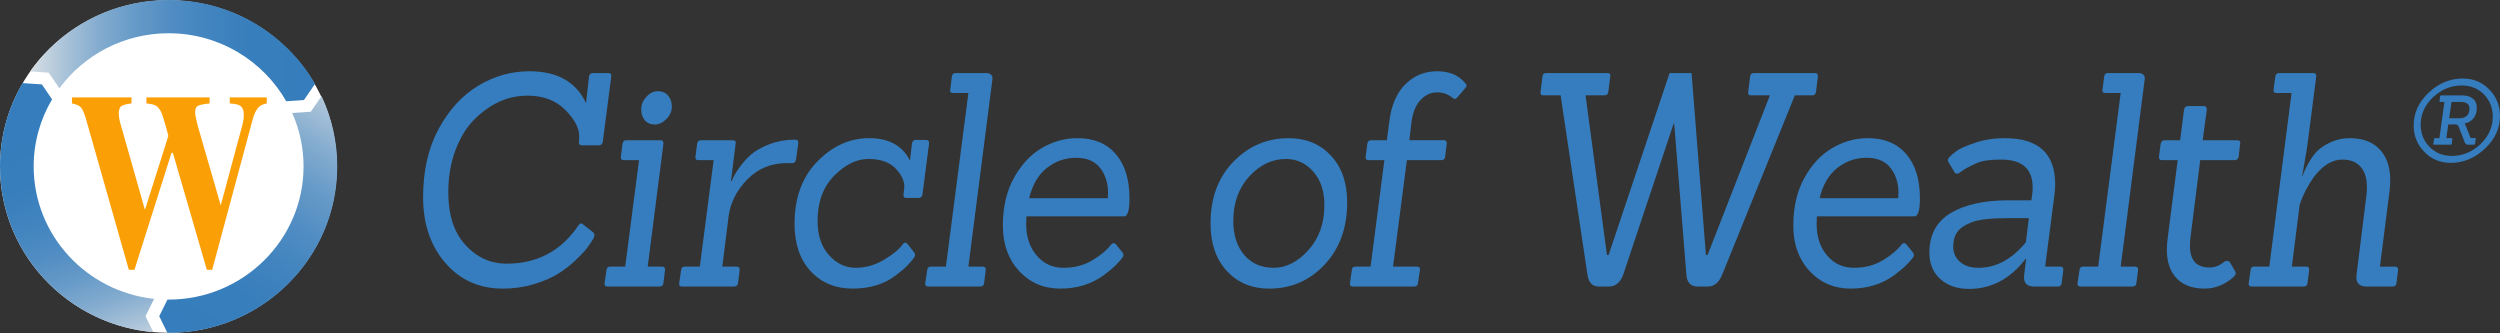 <?xml version="1.0" encoding="UTF-8"?> <svg xmlns="http://www.w3.org/2000/svg" width="315" height="42" viewBox="0 0 315 42" fill="none"><rect x="0" y="0" width="315" height="42" fill="#333333" stroke="none"/><path d="M21.221 41.926C32.941 41.926 42.442 32.548 42.442 20.98C42.442 9.411 32.941 0.034 21.221 0.034C9.501 0.034 0 9.411 0 20.98C0 32.548 9.501 41.926 21.221 41.926Z" fill="white"></path><path d="M63.353 36.365C60.392 36.365 57.978 35.286 56.112 33.125C54.244 30.965 53.311 28.211 53.311 24.865C53.311 21.518 53.965 18.64 55.274 16.23C56.583 13.821 58.245 12.009 60.262 10.797C62.278 9.587 64.424 8.98 66.701 8.98C70.207 8.98 72.587 10.316 73.84 12.989L74.216 9.656C74.261 9.355 74.431 9.206 74.728 9.206H76.642C76.937 9.206 77.063 9.357 77.017 9.656L75.958 17.822C75.912 18.148 75.752 18.309 75.479 18.309H73.326C73.031 18.309 72.905 18.148 72.951 17.822C72.973 17.498 72.985 17.286 72.985 17.185C72.985 16.136 72.392 15.019 71.209 13.832C70.024 12.647 68.442 12.053 66.46 12.053C64 12.053 61.769 13.052 59.766 15.05C58.786 16.024 57.994 17.31 57.392 18.909C56.787 20.507 56.486 22.294 56.486 24.267C56.486 27.088 57.202 29.286 58.639 30.86C60.073 32.433 61.803 33.221 63.83 33.221C67.656 33.221 70.65 31.647 72.814 28.5C73.041 28.125 73.257 28.051 73.462 28.276L74.795 29.324C74.954 29.499 74.937 29.754 74.743 30.093C74.549 30.43 74.304 30.799 74.009 31.198C73.713 31.598 73.223 32.123 72.54 32.772C71.858 33.421 71.117 33.995 70.32 34.495C69.522 34.996 68.504 35.432 67.263 35.806C66.022 36.181 64.718 36.368 63.352 36.368L63.353 36.365Z" fill="#357DBE"></path><path d="M83.079 36.102H76.555C76.257 36.102 76.133 35.952 76.179 35.653L76.418 34.042C76.441 33.743 76.59 33.593 76.863 33.593H78.777L80.519 20.18H78.605C78.308 20.18 78.184 20.03 78.23 19.731L78.435 18.12C78.481 17.821 78.641 17.671 78.914 17.671H83.218C83.491 17.671 83.617 17.821 83.593 18.12L81.612 33.591H83.422C83.695 33.591 83.819 33.741 83.797 34.04L83.592 35.652C83.57 35.952 83.398 36.101 83.079 36.101V36.102ZM82.891 11.49C83.426 11.49 83.853 11.671 84.172 12.034C84.492 12.396 84.651 12.865 84.651 13.438C84.651 14.012 84.424 14.531 83.969 14.993C83.513 15.455 83.023 15.686 82.5 15.686C81.977 15.686 81.56 15.511 81.253 15.161C80.945 14.811 80.792 14.35 80.792 13.775C80.792 13.201 81.008 12.677 81.441 12.202C81.873 11.728 82.356 11.49 82.893 11.49H82.891Z" fill="#357DBE"></path><path d="M92.48 36.102H85.956C85.659 36.102 85.535 35.952 85.58 35.653L85.82 34.042C85.842 33.743 85.991 33.593 86.264 33.593H88.178L89.92 20.18H88.007C87.71 20.18 87.585 20.03 87.631 19.731L87.837 18.12C87.882 17.821 88.042 17.671 88.315 17.671H92.346C92.641 17.671 92.755 17.821 92.687 18.12L92.106 22.802H92.208C92.346 22.378 92.658 21.823 93.148 21.136C93.637 20.449 94.156 19.874 94.702 19.412C95.249 18.95 96.011 18.531 96.991 18.156C97.969 17.782 99.04 17.595 100.202 17.595C100.497 17.595 100.623 17.757 100.577 18.082L100.304 20.067C100.258 20.392 100.098 20.554 99.825 20.554H99.107C97.148 20.554 95.497 21.241 94.154 22.614C92.81 23.988 92.025 25.549 91.798 27.297L91.012 33.591H92.822C93.095 33.591 93.219 33.742 93.197 34.04L92.992 35.652C92.969 35.952 92.798 36.101 92.479 36.101L92.48 36.102Z" fill="#357DBE"></path><path d="M107.441 36.365C105.266 36.365 103.501 35.634 102.146 34.173C100.791 32.712 100.113 30.721 100.113 28.198C100.113 24.927 101.069 22.311 102.982 20.349C104.896 18.39 107.075 17.408 109.523 17.408C111.971 17.408 113.673 18.333 114.629 20.18H114.663L114.903 18.12C114.948 17.796 115.108 17.633 115.381 17.633H116.68C116.976 17.633 117.101 17.794 117.055 18.12L116.235 24.488C116.189 24.787 116.03 24.938 115.757 24.938H114.22C113.923 24.938 113.799 24.787 113.845 24.488L113.913 23.851C113.935 23.752 113.947 23.64 113.947 23.514C113.947 22.74 113.565 21.965 112.803 21.191C112.039 20.417 110.912 20.03 109.421 20.03C107.93 20.03 106.488 20.736 105.099 22.146C103.711 23.558 103.016 25.449 103.016 27.822C103.016 29.645 103.495 31.087 104.451 32.149C105.407 33.211 106.522 33.741 107.799 33.741C109.075 33.741 110.281 33.399 111.42 32.71C112.559 32.023 113.322 31.393 113.709 30.819C113.914 30.545 114.118 30.507 114.323 30.707L115.143 31.755C115.349 31.98 115.353 32.223 115.161 32.486C114.968 32.748 114.7 33.06 114.359 33.422C114.018 33.785 113.527 34.204 112.89 34.678C111.432 35.802 109.616 36.364 107.441 36.364V36.365Z" fill="#357DBE"></path><path d="M123.485 36.102H116.961C116.664 36.102 116.54 35.952 116.585 35.653L116.825 34.042C116.847 33.743 116.996 33.593 117.27 33.593H119.183L122.018 11.715H120.105C119.786 11.715 119.66 11.565 119.73 11.266L119.935 9.654C119.981 9.354 120.14 9.205 120.414 9.205H124.205C124.774 9.205 125.059 9.443 125.059 9.917C125.059 9.991 125.047 10.067 125.025 10.141L122.018 33.593H123.828C124.101 33.593 124.226 33.743 124.203 34.042L123.998 35.653C123.976 35.954 123.804 36.102 123.485 36.102Z" fill="#357DBE"></path><path d="M141.63 27.261H129.333C129.311 27.586 129.299 27.911 129.299 28.235C129.299 29.833 129.738 31.151 130.614 32.187C131.49 33.224 132.624 33.742 134.012 33.742C135.401 33.742 136.626 33.418 137.684 32.767C138.743 32.118 139.5 31.481 139.956 30.857C140.162 30.608 140.366 30.57 140.571 30.745L141.391 31.757C141.596 31.981 141.607 32.219 141.425 32.468C141.242 32.718 140.964 33.03 140.589 33.405C140.213 33.779 139.705 34.204 139.068 34.678C137.52 35.802 135.698 36.364 133.603 36.364C131.508 36.364 129.778 35.627 128.411 34.153C127.045 32.68 126.362 30.769 126.362 28.422C126.362 26.074 126.835 24.057 127.779 22.371C128.723 20.685 129.902 19.437 131.315 18.624C132.726 17.814 134.206 17.407 135.754 17.407C137.827 17.407 139.438 18.076 140.589 19.412C141.738 20.748 142.314 22.603 142.314 24.975C142.314 26.499 142.087 27.261 141.63 27.261ZM139.615 24.338C139.615 23.09 139.284 22.034 138.624 21.172C137.963 20.31 136.95 19.88 135.583 19.88C134.216 19.88 132.991 20.306 131.911 21.155C130.83 22.003 130.084 23.278 129.673 24.975H139.58C139.602 24.751 139.614 24.538 139.614 24.338H139.615Z" fill="#357DBE"></path><path d="M159.905 36.365C157.719 36.365 155.943 35.623 154.576 34.137C153.209 32.651 152.527 30.659 152.527 28.162C152.527 24.94 153.489 22.343 155.414 20.37C157.337 18.397 159.654 17.411 162.365 17.411C164.552 17.411 166.328 18.142 167.695 19.603C169.061 21.064 169.744 23.031 169.744 25.503C169.744 28.7 168.798 31.31 166.909 33.333C165.017 35.356 162.685 36.368 159.907 36.368L159.905 36.365ZM156.779 32.131C157.701 33.205 158.942 33.743 160.502 33.743C162.062 33.743 163.513 33.001 164.858 31.515C166.201 30.029 166.873 28.137 166.873 25.839C166.873 24.092 166.406 22.686 165.473 21.624C164.539 20.562 163.389 20.032 162.023 20.032C160.292 20.032 158.754 20.762 157.411 22.224C156.067 23.685 155.396 25.565 155.396 27.861C155.396 29.635 155.857 31.058 156.779 32.133V32.131Z" fill="#357DBE"></path><path d="M178.189 36.102H170.469C170.172 36.102 170.048 35.952 170.094 35.653L170.333 34.042C170.356 33.743 170.503 33.593 170.778 33.593H172.692L174.433 20.18H172.452C172.155 20.18 172.031 20.03 172.077 19.731L172.282 18.12C172.328 17.821 172.488 17.671 172.761 17.671H174.742L175.05 15.348C175.299 13.275 175.977 11.694 177.083 10.608C178.186 9.521 179.519 8.979 181.079 8.979C182.639 8.979 183.817 9.479 184.615 10.477C184.729 10.577 184.785 10.676 184.785 10.777C184.785 10.878 184.727 10.99 184.615 11.114L183.623 12.275C183.418 12.499 183.225 12.524 183.043 12.349C182.496 11.875 181.836 11.637 181.061 11.637C180.287 11.637 179.597 11.955 178.994 12.593C178.39 13.23 178.009 14.16 177.849 15.384L177.576 17.669H181.948C182.198 17.669 182.311 17.819 182.289 18.118L182.084 19.73C182.06 20.03 181.901 20.179 181.605 20.179H177.267L175.525 33.591H178.532C178.828 33.591 178.953 33.741 178.907 34.04L178.668 35.652C178.646 35.952 178.485 36.101 178.189 36.101V36.102Z" fill="#357DBE"></path><path d="M215.218 36.102H213.919C213.031 36.102 212.553 35.604 212.485 34.605L210.948 15.573H210.88L204.527 34.605C204.162 35.604 203.559 36.102 202.717 36.102H201.454C200.634 36.102 200.157 35.604 200.019 34.605L196.637 12.015H194.45C194.177 12.015 194.063 11.865 194.109 11.566L194.349 9.656C194.371 9.355 194.53 9.206 194.827 9.206H202.547C202.843 9.206 202.956 9.357 202.888 9.656L202.649 11.566C202.603 11.866 202.444 12.015 202.17 12.015H199.778L202.478 32.133H202.683L210.369 9.206H213.136L214.946 32.133H215.152L223.007 12.015H220.617C220.343 12.015 220.23 11.865 220.275 11.566L220.515 9.656C220.537 9.355 220.697 9.206 220.993 9.206H228.679C228.953 9.206 229.078 9.357 229.055 9.656L228.815 11.566C228.77 11.866 228.61 12.015 228.337 12.015H226.15L216.995 34.605C216.586 35.604 215.994 36.102 215.219 36.102H215.218Z" fill="#357DBE"></path><path d="M241.226 27.261H228.929C228.907 27.586 228.895 27.911 228.895 28.235C228.895 29.833 229.334 31.151 230.21 32.187C231.086 33.224 232.219 33.742 233.608 33.742C234.997 33.742 236.222 33.418 237.28 32.767C238.339 32.118 239.096 31.481 239.552 30.857C239.758 30.608 239.961 30.57 240.167 30.745L240.987 31.757C241.192 31.981 241.203 32.219 241.021 32.468C240.838 32.718 240.56 33.03 240.185 33.405C239.809 33.779 239.301 34.204 238.664 34.678C237.116 35.802 235.294 36.364 233.199 36.364C231.104 36.364 229.374 35.627 228.007 34.153C226.64 32.68 225.958 30.769 225.958 28.422C225.958 26.074 226.431 24.057 227.375 22.371C228.319 20.685 229.498 19.437 230.91 18.624C232.321 17.814 233.802 17.407 235.35 17.407C237.423 17.407 239.034 18.076 240.185 19.412C241.334 20.748 241.91 22.603 241.91 24.975C241.91 26.499 241.683 27.261 241.226 27.261ZM239.211 24.338C239.211 23.09 238.88 22.034 238.22 21.172C237.559 20.31 236.546 19.88 235.179 19.88C233.812 19.88 232.587 20.306 231.507 21.155C230.426 22.003 229.68 23.278 229.269 24.975H239.175C239.198 24.751 239.209 24.538 239.209 24.338H239.211Z" fill="#357DBE"></path><path d="M259.293 36.102H256.322C255.456 36.102 255.023 35.716 255.023 34.942C255.023 34.816 255.035 34.679 255.057 34.529L255.296 32.618H255.228C253.293 35.141 250.913 36.401 248.089 36.401C246.609 36.401 245.407 35.99 244.486 35.165C243.564 34.341 243.103 33.23 243.103 31.831C243.103 29.584 243.996 27.923 245.784 26.849C247.572 25.776 250.002 25.238 253.077 25.238H255.946L256.014 24.789C256.082 24.389 256.116 24.003 256.116 23.628C256.116 21.28 254.795 20.106 252.154 20.106C250.763 20.106 249.745 20.25 249.097 20.538C248.448 20.825 247.981 21.057 247.696 21.23C247.411 21.405 247.195 21.548 247.047 21.662C246.898 21.774 246.814 21.83 246.792 21.83C246.541 21.93 246.371 21.892 246.279 21.718L245.493 20.406C245.379 20.207 245.425 20.001 245.631 19.788C245.836 19.577 246.126 19.326 246.502 19.038C246.878 18.751 247.647 18.409 248.809 18.008C249.97 17.608 251.233 17.408 252.6 17.408C256.836 17.408 258.953 19.343 258.953 23.215C258.953 23.74 258.907 24.302 258.816 24.901L257.688 33.593H259.636C259.885 33.593 259.999 33.743 259.977 34.042L259.772 35.653C259.749 35.954 259.588 36.102 259.293 36.102ZM252.94 27.487C250.845 27.487 249.352 27.654 248.464 27.993C247.576 28.329 246.962 28.742 246.619 29.229C246.278 29.716 246.106 30.341 246.106 31.102C246.106 31.863 246.391 32.495 246.96 32.993C247.529 33.493 248.303 33.743 249.283 33.743C251.514 33.743 253.507 32.669 255.261 30.521L255.636 27.487H252.938H252.94Z" fill="#357DBE"></path><path d="M268.675 36.102H262.15C261.855 36.102 261.729 35.952 261.775 35.653L262.014 34.042C262.037 33.743 262.184 33.593 262.458 33.593H264.371L267.206 11.715H265.293C264.974 11.715 264.85 11.565 264.918 11.266L265.123 9.654C265.169 9.354 265.328 9.205 265.602 9.205H269.393C269.962 9.205 270.247 9.443 270.247 9.917C270.247 9.991 270.235 10.067 270.213 10.141L267.208 33.593H269.018C269.291 33.593 269.415 33.743 269.393 34.042L269.188 35.653C269.165 35.954 268.994 36.102 268.675 36.102Z" fill="#357DBE"></path><path d="M277.809 36.365C276.077 36.365 274.802 35.828 273.982 34.754C273.344 33.929 273.026 32.83 273.026 31.456C273.026 31.007 273.06 30.52 273.128 29.995L274.391 20.18H272.444C272.125 20.18 271.987 20.018 272.035 19.693L272.24 18.158C272.286 17.834 272.468 17.671 272.787 17.671H274.7L275.179 13.888C275.225 13.538 275.406 13.363 275.725 13.363H277.639C277.958 13.363 278.094 13.538 278.048 13.888L277.535 17.671H281.873C282.147 17.671 282.283 17.783 282.283 18.008C282.283 18.058 282.271 18.108 282.249 18.158L282.079 19.693C282.033 20.018 281.851 20.18 281.532 20.18H277.228L275.999 29.921C275.953 30.295 275.931 30.645 275.931 30.969C275.931 32.792 276.751 33.703 278.391 33.703C279.096 33.703 279.746 33.441 280.338 32.916C280.634 32.842 280.839 32.878 280.953 33.028L281.635 34.189C281.773 34.414 281.703 34.651 281.43 34.901C280.315 35.875 279.107 36.362 277.809 36.362V36.365Z" fill="#357DBE"></path><path d="M301.444 36.102H298.2C297.334 36.102 296.901 35.716 296.901 34.942C296.901 34.816 296.913 34.679 296.935 34.529L298.164 24.676C298.21 24.302 298.232 23.953 298.232 23.628C298.232 22.678 298.049 21.917 297.685 21.343C297.161 20.519 296.307 20.106 295.123 20.106C293.848 20.106 292.653 20.843 291.538 22.317C290.785 23.365 290.193 24.515 289.762 25.763L288.77 33.593H290.58C290.853 33.593 290.978 33.743 290.955 34.042L290.75 35.653C290.728 35.954 290.556 36.102 290.237 36.102H283.713C283.417 36.102 283.292 35.952 283.337 35.653L283.577 34.042C283.599 33.743 283.747 33.593 284.02 33.593H285.933L288.735 11.715H286.855C286.536 11.715 286.412 11.565 286.48 11.266L286.685 9.654C286.731 9.354 286.891 9.205 287.164 9.205H291.468C291.741 9.205 291.867 9.355 291.843 9.654L290.75 18.158C290.636 18.957 290.494 19.819 290.323 20.743C290.152 21.668 290.067 22.155 290.067 22.204H290.135C290.203 21.881 290.421 21.381 290.784 20.707C291.147 20.033 291.53 19.489 291.928 19.078C292.327 18.665 292.895 18.285 293.636 17.936C294.376 17.586 295.19 17.411 296.078 17.411C297.9 17.411 299.254 17.999 300.142 19.173C300.826 20.097 301.168 21.258 301.168 22.657C301.168 23.056 301.144 23.481 301.1 23.93L299.871 33.596H301.784C302.057 33.596 302.181 33.746 302.159 34.045L301.954 35.656C301.932 35.957 301.76 36.105 301.441 36.105L301.444 36.102Z" fill="#357DBE"></path><path d="M314.996 14.615C314.996 16.179 314.362 17.552 313.093 18.74C311.823 19.927 310.392 20.52 308.796 20.52C307.478 20.52 306.37 20.061 305.47 19.142C304.57 18.223 304.12 17.109 304.12 15.797C304.12 14.235 304.751 12.86 306.014 11.672C307.277 10.485 308.712 9.892 310.319 9.892C311.636 9.892 312.745 10.351 313.645 11.27C314.545 12.189 314.996 13.304 314.996 14.615ZM308.923 19.644C310.288 19.644 311.491 19.152 312.53 18.168C313.568 17.183 314.088 16.024 314.088 14.688C314.088 13.592 313.719 12.664 312.983 11.906C312.246 11.149 311.315 10.77 310.191 10.77C308.826 10.77 307.62 11.261 306.574 12.246C305.529 13.23 305.006 14.383 305.006 15.708C305.006 16.817 305.377 17.751 306.12 18.508C306.863 19.266 307.797 19.644 308.922 19.644H308.923ZM311.751 18.231H310.918C310.736 18.231 310.603 18.099 310.519 17.837L309.83 16.066C309.746 15.804 309.613 15.673 309.431 15.673H308.489L308.235 17.408H308.905C308.966 17.408 308.996 17.437 308.996 17.497L308.923 18.123C308.911 18.194 308.868 18.231 308.796 18.231H306.674C306.614 18.231 306.59 18.196 306.602 18.123L306.692 17.497C306.716 17.437 306.753 17.408 306.801 17.408H307.363L307.997 12.845H307.453C307.381 12.845 307.355 12.81 307.381 12.737L307.453 12.111C307.477 12.052 307.514 12.023 307.562 12.023H310.245C310.789 12.023 311.231 12.154 311.569 12.416C311.908 12.679 312.076 13.067 312.076 13.58C312.076 14.642 311.569 15.304 310.553 15.566C310.565 15.59 310.643 15.769 310.789 16.103L311.297 17.391H311.859C311.919 17.391 311.949 17.421 311.949 17.48L311.859 18.124C311.847 18.196 311.81 18.232 311.75 18.232L311.751 18.231ZM309.776 14.903C310.693 14.903 311.153 14.503 311.153 13.704C311.153 13.131 310.797 12.845 310.083 12.845H308.886L308.597 14.903H309.774H309.776Z" fill="#357DBE"></path><path d="M18.336 39.847L19.42 37.656C10.901 36.754 4.243 29.616 4.243 20.971C4.243 17.891 5.088 15.002 6.562 12.518L5.276 10.636L2.844 10.469C0.99 13.625 0 17.223 0 20.969C0 26.571 2.21 31.837 6.223 35.798C9.781 39.309 14.377 41.421 19.33 41.856L18.337 39.847H18.336Z" fill="url(#paint0_linear_999_24546)"></path><path d="M6.139 9.161L7.482 11.129C10.574 6.927 15.592 4.19 21.245 4.19C27.599 4.19 33.15 7.649 36.068 12.759L38.299 12.606L39.697 10.56C38.769 8.964 37.621 7.48 36.268 6.144C32.255 2.182 26.92 0 21.245 0C15.57 0 10.235 2.182 6.223 6.143C5.322 7.032 4.511 7.989 3.796 9.001L6.14 9.161H6.139Z" fill="url(#paint1_linear_999_24546)"></path><path d="M39.162 14.079L36.82 14.239C37.738 16.3 38.248 18.578 38.248 20.969C38.248 30.223 30.621 37.75 21.246 37.75C21.198 37.75 21.147 37.75 21.099 37.75L20.061 39.847L21.096 41.939C21.146 41.939 21.196 41.939 21.246 41.939C26.921 41.939 32.256 39.757 36.269 35.796C40.282 31.835 42.492 26.569 42.492 20.968C42.492 17.853 41.808 14.843 40.513 12.103L39.164 14.077L39.162 14.079Z" fill="url(#paint2_linear_999_24546)"></path><path d="M16.572 12.27V13.036C15.957 13.107 15.537 13.215 15.308 13.358C15.081 13.501 14.965 13.829 14.965 14.34C14.965 14.473 14.977 14.629 15.002 14.808C15.027 14.987 15.064 15.174 15.115 15.368L18.238 26.355H18.29L21.202 17.162C21.218 17.111 21.1 16.642 20.846 15.759C20.592 14.875 20.414 14.331 20.315 14.125C20.125 13.758 19.915 13.497 19.688 13.342C19.46 13.189 19.046 13.087 18.449 13.036V12.27H26.413V13.036C25.683 13.107 25.196 13.205 24.95 13.328C24.705 13.45 24.584 13.727 24.584 14.156C24.584 14.258 24.61 14.455 24.665 14.747C24.718 15.038 24.813 15.439 24.944 15.951L27.87 26.063H27.763L30.543 15.735C30.593 15.552 30.634 15.355 30.667 15.145C30.699 14.935 30.717 14.703 30.717 14.446C30.717 13.863 30.538 13.475 30.182 13.28C29.966 13.157 29.556 13.075 28.95 13.035V12.269H33.616V13.035C33.226 13.106 32.923 13.229 32.707 13.402C32.333 13.72 32.044 14.267 31.837 15.044L26.735 33.995H26.063L21.783 19.265H21.608L16.942 33.995H16.233L10.848 15.047C10.616 14.232 10.384 13.713 10.15 13.491C9.918 13.269 9.558 13.118 9.067 13.037V12.272H16.57L16.572 12.27Z" fill="#FB9F06"></path><defs><linearGradient id="paint0_linear_999_24546" x1="14.92" y1="45.631" x2="4.436" y2="15.687" gradientUnits="userSpaceOnUse"><stop stop-color="#D9DFE5"></stop><stop offset="0.02" stop-color="#D0DAE2"></stop><stop offset="0.13" stop-color="#A7C1D8"></stop><stop offset="0.24" stop-color="#84ACCF"></stop><stop offset="0.36" stop-color="#679BC8"></stop><stop offset="0.49" stop-color="#518DC3"></stop><stop offset="0.63" stop-color="#4184BF"></stop><stop offset="0.78" stop-color="#377EBC"></stop><stop offset="1" stop-color="#357DBC"></stop></linearGradient><linearGradient id="paint1_linear_999_24546" x1="3.794" y1="6.379" x2="39.697" y2="6.379" gradientUnits="userSpaceOnUse"><stop stop-color="#D9DFE5"></stop><stop offset="0.02" stop-color="#D0DAE2"></stop><stop offset="0.13" stop-color="#A7C1D8"></stop><stop offset="0.24" stop-color="#84ACCF"></stop><stop offset="0.36" stop-color="#679BC8"></stop><stop offset="0.49" stop-color="#518DC3"></stop><stop offset="0.63" stop-color="#4184BF"></stop><stop offset="0.78" stop-color="#377EBC"></stop><stop offset="1" stop-color="#357DBC"></stop></linearGradient><linearGradient id="paint2_linear_999_24546" x1="46.046" y1="11.12" x2="24.805" y2="43.837" gradientUnits="userSpaceOnUse"><stop stop-color="#D9DFE5"></stop><stop offset="0.02" stop-color="#D0DAE2"></stop><stop offset="0.13" stop-color="#A7C1D8"></stop><stop offset="0.24" stop-color="#84ACCF"></stop><stop offset="0.36" stop-color="#679BC8"></stop><stop offset="0.49" stop-color="#518DC3"></stop><stop offset="0.63" stop-color="#4184BF"></stop><stop offset="0.78" stop-color="#377EBC"></stop><stop offset="1" stop-color="#357DBC"></stop></linearGradient></defs></svg> 
